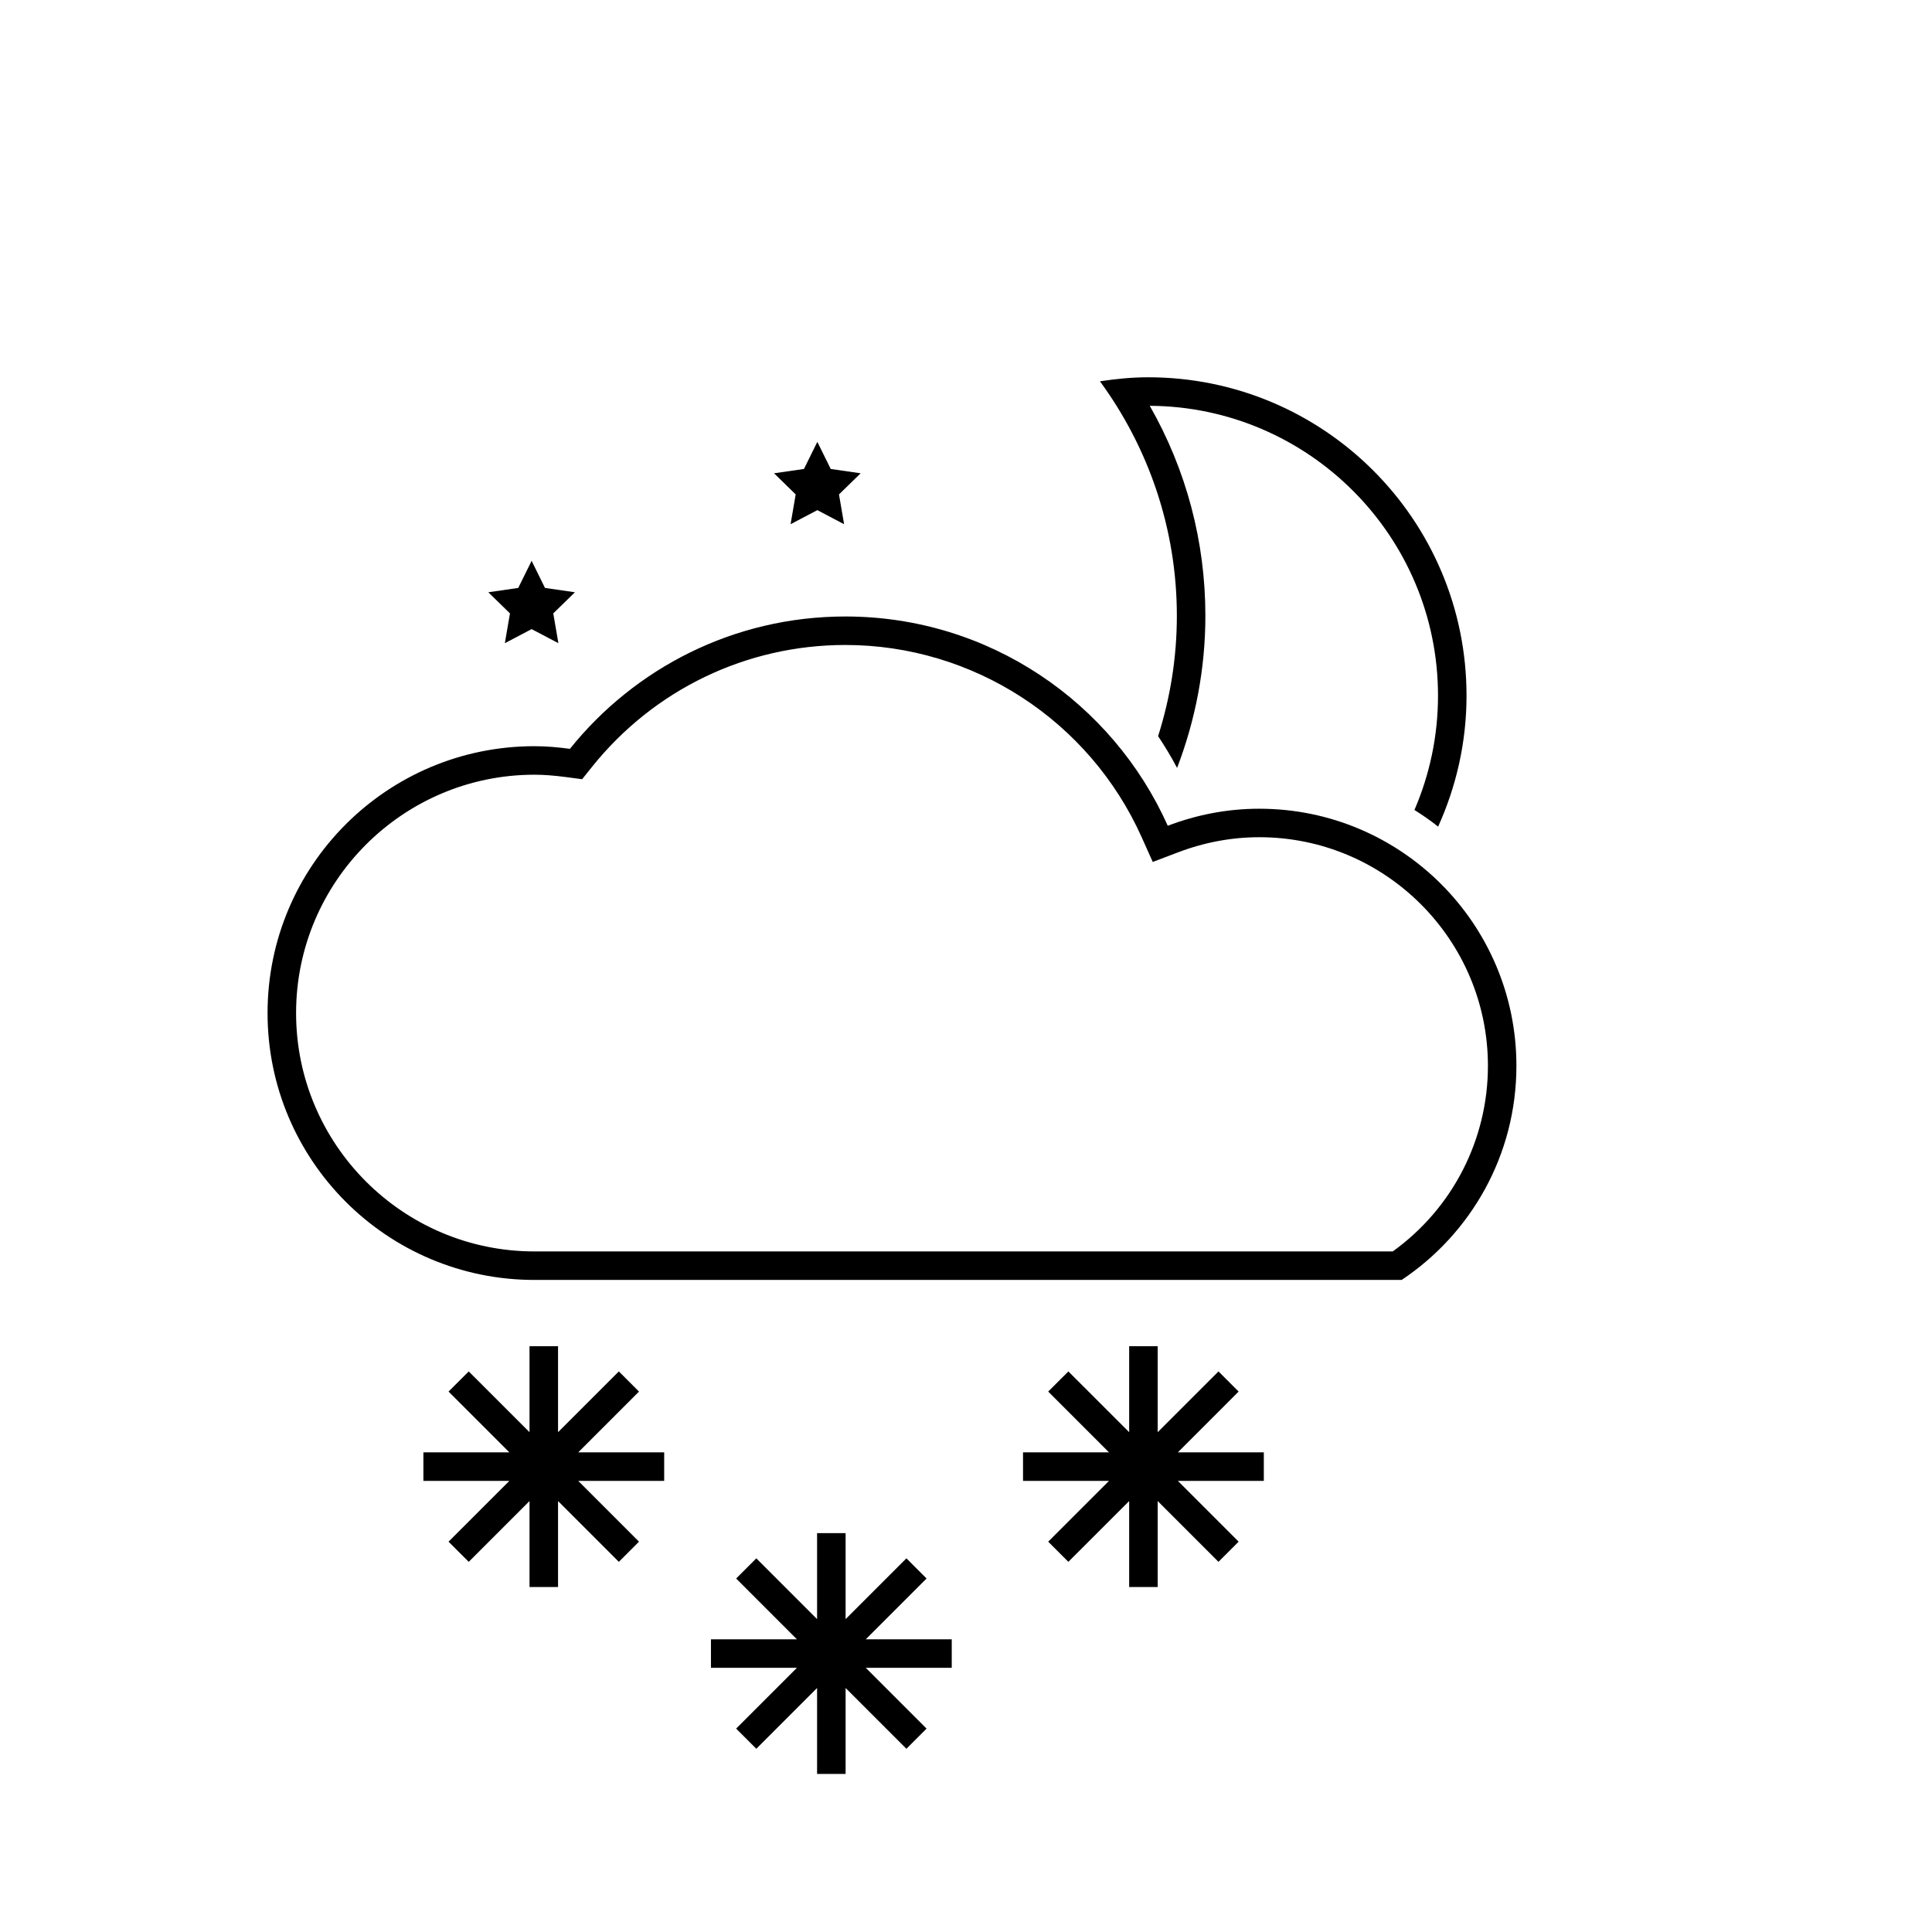 <?xml version="1.0" encoding="UTF-8"?>
<!-- The Best Svg Icon site in the world: iconSvg.co, Visit us! https://iconsvg.co -->
<svg fill="#000000" width="800px" height="800px" version="1.1" viewBox="144 144 512 512" xmlns="http://www.w3.org/2000/svg">
 <g>
  <path d="m313.34 512.78-5.34-5.34-16.113 16.105v-22.781h-7.559v22.781l-16.109-16.105-5.348 5.34 16.113 16.109h-22.781v7.559h22.781l-16.113 16.113 5.348 5.34 16.109-16.109v22.789h7.559v-22.789l16.113 16.113 5.344-5.344-16.109-16.113h22.781v-7.559h-22.781z"/>
  <path d="m389.55 562.32-5.344-5.344-16.113 16.109v-22.785h-7.559v22.785l-16.105-16.109-5.344 5.344 16.105 16.113h-22.781v7.555h22.781l-16.105 16.109 5.344 5.344 16.105-16.109v22.785h7.559v-22.781l16.113 16.105 5.344-5.34-16.113-16.113h22.785v-7.555h-22.785z"/>
  <path d="m472.25 512.78-5.34-5.34-16.113 16.105v-22.781h-7.555v22.781l-16.113-16.105-5.344 5.34 16.109 16.109h-22.781v7.559h22.781l-16.109 16.113 5.344 5.34 16.113-16.109v22.789h7.555v-22.789l16.113 16.113 5.344-5.344-16.109-16.113h22.781v-7.559h-22.781z"/>
  <path d="m477.71 358.32c-8.551 0-16.703 1.641-24.242 4.516-14.609-32.66-47.34-55.461-85.438-55.461-29.539 0-55.836 13.707-72.996 35.074-3.082-0.414-6.211-0.699-9.41-0.699-39.055 0-70.719 31.664-70.719 70.719 0 39.059 31.664 70.727 70.719 70.727h229.83c18.324-12.219 30.41-33.059 30.41-56.734 0-37.629-30.512-68.141-68.152-68.141zm35.379 117.32h-227.46c-34.828 0-63.164-28.34-63.164-63.168 0-34.828 28.336-63.164 63.164-63.164 2.5 0 5.176 0.203 8.414 0.629l4.223 0.562 2.664-3.324c16.461-20.496 40.918-32.25 67.102-32.25 33.855 0 64.68 20.016 78.539 50.984l2.918 6.519 6.676-2.539c6.996-2.664 14.254-4.019 21.555-4.019 33.414 0 60.594 27.18 60.594 60.59-0.004 19.562-9.383 37.781-25.219 49.18z"/>
  <path d="m450.91 339.09c1.809 2.715 3.5 5.512 5.027 8.418 4.867-12.691 7.5-26.32 7.5-40.301 0-19.688-5.062-38.703-14.738-55.664 42.16 0.238 76.387 34.605 76.387 76.82 0 10.75-2.238 20.988-6.246 30.289 2.176 1.367 4.277 2.82 6.277 4.414 4.793-10.594 7.527-22.32 7.527-34.703 0-46.602-37.777-84.379-84.379-84.379-4.352 0-8.59 0.434-12.766 1.066 12.762 17.445 20.379 38.883 20.379 62.156 0.004 11.129-1.777 21.82-4.969 31.883z"/>
  <path d="m353.51 282.92 7.094-3.727 7.09 3.727-1.355-7.894 5.738-5.598-7.93-1.148-3.543-7.184-3.547 7.184-7.93 1.148 5.738 5.598z"/>
  <path d="m277.79 314.45 7.094-3.727 7.094 3.727-1.355-7.894 5.738-5.598-7.934-1.148-3.543-7.184-3.547 7.184-7.93 1.148 5.738 5.598z"/>
 </g>
</svg>